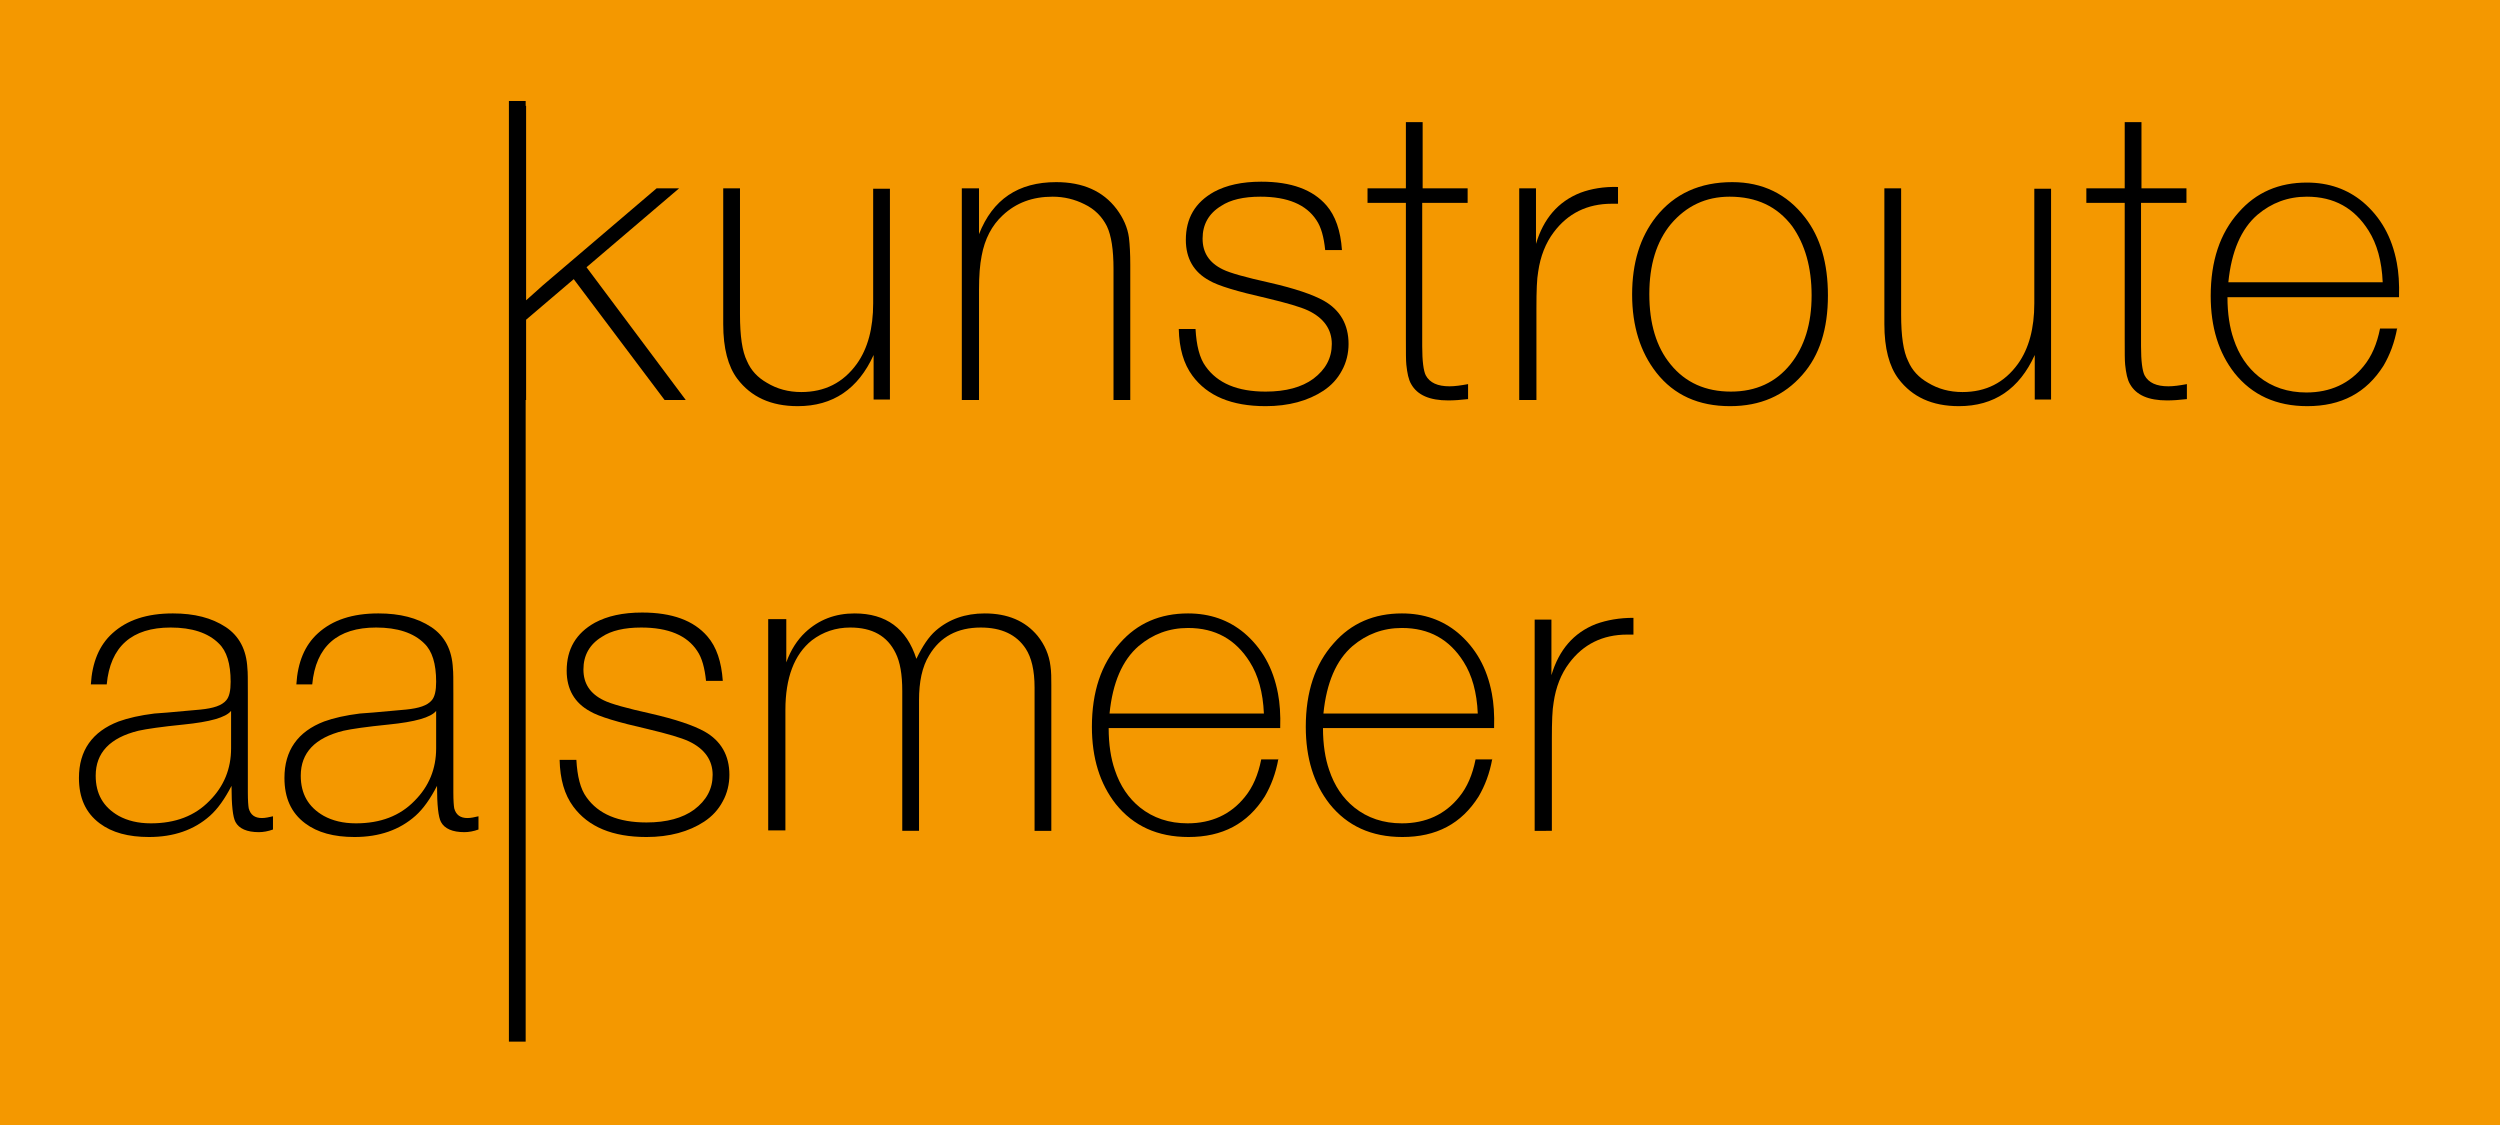 <?xml version="1.0" encoding="UTF-8"?>
<!-- Generator: Adobe Illustrator 27.8.0, SVG Export Plug-In . SVG Version: 6.00 Build 0)  -->
<svg xmlns="http://www.w3.org/2000/svg" xmlns:xlink="http://www.w3.org/1999/xlink" version="1.1" id="Laag_1" x="0px" y="0px" viewBox="0 0 566.9 255.1" style="enable-background:new 0 0 566.9 255.1;" xml:space="preserve">
<style type="text/css">
	.st0{fill:#F49800;}
</style>
<rect id="XMLID_79_" class="st0" width="566.9" height="255.1"></rect>
<g>
	<path d="M154,42.7l-21,17.9l22.5,30.1h-4.8l-20.6-27.4l-10.8,9.2v18.2h-3.8V24h3.8v38.6c0,2.2,0,4.1,0,5.5c1.2-1.1,2.5-2.2,3.8-3.4   l25.8-22H154z"></path>
	<path d="M201.8,42.7v47.9h-3.7V80.5c-3.5,7.7-9.2,11.6-17.2,11.6c-6.1,0-10.6-2.1-13.7-6.2c-2.1-2.8-3.2-6.9-3.2-12.4V42.7h3.8   v28.6c0,4.9,0.5,8.4,1.6,10.6c0.9,2.1,2.4,3.7,4.5,4.9c2.3,1.4,4.9,2.1,7.8,2.1c5.3,0,9.5-2.1,12.6-6.4c2.5-3.5,3.7-8.1,3.7-13.7   v-26H201.8z"></path>
	<path d="M222,42.7v10.4c3.1-7.9,8.9-11.8,17.5-11.8c6,0,10.6,2,13.7,6.1c1.5,2,2.5,4.2,2.8,6.5c0.2,1.7,0.3,3.7,0.3,6.1v30.7h-3.8   V61c0-4.4-0.5-7.6-1.5-9.7c-1.1-2.2-2.8-3.9-5.1-5c-2.2-1.1-4.6-1.7-7.2-1.7c-4.6,0-8.3,1.4-11.3,4.2c-2.5,2.3-4.1,5.4-4.8,9.2   c-0.4,2-0.6,4.5-0.6,7.7v25h-3.9V42.7H222z"></path>
	<path d="M304.3,56.7h-3.8c-0.3-2.9-0.9-5.2-2-6.8c-2.3-3.5-6.5-5.3-12.7-5.3c-3.8,0-6.8,0.7-8.9,2.1c-2.8,1.7-4.2,4.2-4.2,7.4   c0,3.2,1.5,5.5,4.6,7c1.6,0.8,5.2,1.8,10.6,3c5.7,1.3,9.8,2.7,12.3,4.1c3.7,2.1,5.6,5.4,5.6,9.8c0,2.1-0.5,4.2-1.5,6   c-1,1.9-2.4,3.4-4.2,4.6c-3.5,2.3-7.9,3.5-13.1,3.5c-7.7,0-13.2-2.3-16.6-6.9c-2-2.7-3-6.2-3.1-10.6h3.8c0.2,3.7,0.9,6.6,2.3,8.5   c2.7,3.8,7.2,5.7,13.6,5.7c4.6,0,8.2-1,10.8-2.9c2.8-2.1,4.2-4.7,4.2-7.9c0-3.3-1.8-5.9-5.4-7.6c-1.7-0.8-4.8-1.7-9.4-2.8   c-6.6-1.5-11-2.8-13-4c-3.5-1.9-5.3-5-5.3-9.2c0-4.9,2.1-8.5,6.4-10.9c2.8-1.5,6.3-2.3,10.7-2.3c6.8,0,11.7,1.8,14.8,5.4   C302.8,48.9,304,52.3,304.3,56.7z"></path>
	<path d="M332.8,42.7V46h-10.3v32.5c0,3.4,0.3,5.6,0.8,6.6c0.9,1.7,2.7,2.5,5.4,2.5c1.2,0,2.6-0.2,4.2-0.5v3.4   c-1.7,0.2-3.2,0.3-4.5,0.3c-4.2,0-7-1.2-8.4-3.7c-0.6-1-0.9-2.5-1.1-4.4c-0.1-0.9-0.1-2.8-0.1-5.8V46h-8.7v-3.3h8.7v-15h3.8v15   H332.8z"></path>
	<path d="M366.9,42.4v3.8c-0.7,0-1.1,0-1.4,0c-5.6,0-10,2.2-13.2,6.5c-1.8,2.4-3,5.4-3.5,8.9c-0.3,1.6-0.4,4.4-0.4,8.3v20.8h-3.9   V42.7h3.8v12.6c1.7-5.7,5-9.6,10.1-11.6C360.8,42.8,363.7,42.3,366.9,42.4z"></path>
	<path d="M392.8,41.3c6.9,0,12.4,2.7,16.5,8c3.5,4.5,5.2,10.4,5.2,17.7c0,7.6-1.9,13.6-5.8,18c-4.1,4.7-9.5,7.1-16.4,7.1   c-7.1,0-12.7-2.5-16.7-7.6c-3.6-4.6-5.5-10.5-5.5-17.7c0-7.2,1.8-13,5.4-17.6C379.7,43.9,385.5,41.3,392.8,41.3z M392.2,44.6   c-5.4,0-9.8,2.1-13.3,6.2c-3.3,4-4.9,9.3-4.9,15.9c0,6.7,1.6,12,4.8,15.9c3.4,4.2,8,6.2,13.7,6.2c5.7,0,10.2-2.1,13.5-6.2   c3.2-4,4.8-9.2,4.8-15.6c0-6.4-1.5-11.6-4.4-15.7C403,46.8,398.3,44.6,392.2,44.6z"></path>
	<path d="M465.1,42.7v47.9h-3.7V80.5c-3.5,7.7-9.2,11.6-17.2,11.6c-6.1,0-10.6-2.1-13.7-6.2c-2.1-2.8-3.2-6.9-3.2-12.4V42.7h3.8   v28.6c0,4.9,0.5,8.4,1.6,10.6c0.9,2.1,2.4,3.7,4.5,4.9c2.3,1.4,4.9,2.1,7.8,2.1c5.3,0,9.5-2.1,12.6-6.4c2.5-3.5,3.7-8.1,3.7-13.7   v-26H465.1z"></path>
	<path d="M495.8,42.7V46h-10.3v32.5c0,3.4,0.3,5.6,0.8,6.6c0.9,1.7,2.7,2.5,5.4,2.5c1.2,0,2.6-0.2,4.2-0.5v3.4   c-1.7,0.2-3.2,0.3-4.5,0.3c-4.2,0-7-1.2-8.4-3.7c-0.6-1-0.9-2.5-1.1-4.4c-0.1-0.9-0.1-2.8-0.1-5.8V46h-8.7v-3.3h8.7v-15h3.8v15   H495.8z"></path>
	<path d="M543.6,74.3c-0.6,3.4-1.7,6.2-3.1,8.6c-3.9,6.2-9.6,9.2-17.3,9.2c-7,0-12.5-2.5-16.5-7.5c-3.6-4.6-5.4-10.4-5.4-17.5   c0-7.9,2.1-14.2,6.3-18.9c4-4.6,9.2-6.8,15.5-6.8c5,0,9.2,1.5,12.7,4.4c4,3.4,6.6,7.9,7.7,13.8c0.4,2.1,0.6,4.7,0.5,7.8h-38.9   c0,3.7,0.5,6.9,1.4,9.5c1.2,3.6,3.1,6.4,5.7,8.5c3,2.4,6.6,3.6,10.8,3.6c5.4,0,9.8-2,13-6c1.8-2.2,3-5,3.7-8.5H543.6z M540.3,64   c-0.2-4.8-1.3-8.7-3.2-11.7c-3.2-5.1-7.8-7.7-14-7.7c-4.3,0-8,1.4-11.2,4.1c-3.7,3.2-5.9,8.3-6.6,15.3H540.3z"></path>
</g>
<g>
	<path d="M61.9,185.1v3c-1.1,0.4-2.2,0.6-3.2,0.6c-2.7,0-4.5-0.8-5.3-2.3c-0.6-1.1-0.9-3.8-0.9-8.2c-1.5,2.9-3.1,5.2-4.9,6.8   c-3.6,3.2-8.2,4.8-13.8,4.8c-4.7,0-8.4-1-11.2-3.1c-3.2-2.4-4.7-5.8-4.7-10.3c0-6.2,3-10.5,9-12.8c2.2-0.8,4.9-1.4,8.1-1.8   c0.5,0,4-0.3,10.5-0.9c2.9-0.3,4.8-0.9,5.8-2.1c0.7-0.8,1-2.2,1-4.2c0-4.1-0.9-7-2.7-8.7c-2.4-2.4-6.1-3.6-10.9-3.6   c-8.8,0-13.7,4.3-14.5,12.9h-3.6c0.3-5,1.9-8.9,4.9-11.6c3.3-3,7.8-4.5,13.7-4.5c4.9,0,8.8,1,12,3.1c3,2,4.7,5.1,4.9,9.4   c0.1,0.7,0.1,2.6,0.1,5.7v4.3v11.1v7c0,1.9,0.1,3,0.2,3.6c0.4,1.5,1.4,2.2,3,2.2C60.2,185.5,61,185.3,61.9,185.1z M52.4,161.2   c-1.2,1.5-4.8,2.5-10.8,3.1c-5,0.5-8.4,1-10.2,1.4c-6.5,1.6-9.7,5-9.7,10.2c0,4.1,1.7,7.1,5.2,9.1c2,1.1,4.4,1.7,7.3,1.7   c5.6,0,10-1.7,13.3-5.1c3.3-3.3,4.9-7.3,4.9-11.9V161.2z"></path>
	<path d="M108.5,185.1v3c-1.1,0.4-2.2,0.6-3.2,0.6c-2.7,0-4.5-0.8-5.3-2.3c-0.6-1.1-0.9-3.8-0.9-8.2c-1.5,2.9-3.1,5.2-4.9,6.8   c-3.6,3.2-8.2,4.8-13.8,4.8c-4.7,0-8.4-1-11.2-3.1c-3.2-2.4-4.7-5.8-4.7-10.3c0-6.2,3-10.5,9-12.8c2.2-0.8,4.9-1.4,8.1-1.8   c0.5,0,4-0.3,10.5-0.9c2.9-0.3,4.8-0.9,5.8-2.1c0.7-0.8,1-2.2,1-4.2c0-4.1-0.9-7-2.7-8.7c-2.4-2.4-6.1-3.6-10.9-3.6   c-8.8,0-13.7,4.3-14.5,12.9h-3.6c0.3-5,1.9-8.9,4.9-11.6c3.3-3,7.8-4.5,13.7-4.5c4.9,0,8.8,1,12,3.1c3,2,4.7,5.1,4.9,9.4   c0.1,0.7,0.1,2.6,0.1,5.7v4.3v11.1v7c0,1.9,0.1,3,0.2,3.6c0.4,1.5,1.4,2.2,3,2.2C106.8,185.5,107.6,185.3,108.5,185.1z M98.9,161.2   c-1.2,1.5-4.8,2.5-10.8,3.1c-5,0.5-8.4,1-10.2,1.4c-6.5,1.6-9.7,5-9.7,10.2c0,4.1,1.7,7.1,5.2,9.1c2,1.1,4.4,1.7,7.3,1.7   c5.6,0,10-1.7,13.3-5.1c3.3-3.3,4.9-7.3,4.9-11.9V161.2z"></path>
	<path d="M119.2,22.9v213.3h-3.8V22.9H119.2z"></path>
	<path d="M163.9,154.4h-3.8c-0.3-2.9-0.9-5.2-2-6.8c-2.3-3.5-6.5-5.3-12.7-5.3c-3.8,0-6.8,0.7-8.9,2.1c-2.8,1.7-4.2,4.2-4.2,7.4   c0,3.2,1.5,5.5,4.6,7c1.6,0.8,5.2,1.8,10.6,3c5.7,1.3,9.8,2.7,12.3,4.1c3.7,2.1,5.6,5.4,5.6,9.8c0,2.1-0.5,4.2-1.5,6   c-1,1.9-2.4,3.4-4.2,4.6c-3.5,2.3-7.9,3.5-13.1,3.5c-7.7,0-13.2-2.3-16.6-6.9c-2-2.7-3-6.2-3.1-10.6h3.8c0.2,3.7,0.9,6.6,2.3,8.5   c2.7,3.8,7.2,5.7,13.6,5.7c4.6,0,8.2-1,10.8-2.9c2.8-2.1,4.2-4.7,4.2-7.9c0-3.3-1.8-5.9-5.4-7.6c-1.7-0.8-4.8-1.7-9.4-2.8   c-6.6-1.5-11-2.8-13-4c-3.5-1.9-5.3-5-5.3-9.2c0-4.9,2.1-8.5,6.4-10.9c2.8-1.5,6.3-2.3,10.7-2.3c6.8,0,11.7,1.8,14.8,5.4   C162.5,146.7,163.6,150.1,163.9,154.4z"></path>
	<path d="M178.3,140.5v9.7c1-2.8,2.5-5.1,4.3-6.8c3.1-2.9,6.8-4.3,11.2-4.3c7.1,0,11.8,3.4,14,10.3c1.4-2.9,2.8-5,4.4-6.4   c3-2.6,6.7-3.9,11.1-3.9c5.2,0,9.2,1.7,12,5.1c1.6,2,2.6,4.3,2.9,6.8c0.2,1.3,0.2,2.8,0.2,4.4v33h-3.8v-32.5c0-3.9-0.7-6.8-2-8.8   c-2.1-3.2-5.5-4.8-10.2-4.8c-5.3,0-9.2,2.1-11.7,6.3c-1.6,2.6-2.3,6-2.3,10.2v29.6h-3.8v-31.7c0-3.8-0.5-6.6-1.5-8.6   c-1.9-3.9-5.3-5.8-10.3-5.8c-3.3,0-6.2,1-8.7,2.9c-4,3.2-6,8.5-6,15.8v27.3h-3.9v-47.9H178.3z"></path>
	<path d="M289.9,172c-0.6,3.4-1.7,6.2-3.1,8.6c-3.9,6.2-9.6,9.2-17.3,9.2c-7,0-12.5-2.5-16.5-7.5c-3.6-4.6-5.4-10.4-5.4-17.5   c0-7.9,2.1-14.2,6.3-18.9c4-4.6,9.2-6.8,15.5-6.8c5,0,9.2,1.5,12.7,4.4c4,3.4,6.6,7.9,7.7,13.8c0.4,2.1,0.6,4.7,0.5,7.8h-38.9   c0,3.7,0.5,6.9,1.4,9.5c1.2,3.6,3.1,6.4,5.7,8.5c3,2.4,6.6,3.6,10.8,3.6c5.4,0,9.8-2,13-6c1.8-2.2,3-5,3.7-8.5H289.9z M286.6,161.8   c-0.2-4.8-1.3-8.7-3.2-11.7c-3.2-5.1-7.8-7.7-14-7.7c-4.3,0-8,1.4-11.2,4.1c-3.7,3.2-5.9,8.3-6.6,15.3H286.6z"></path>
	<path d="M338.4,172c-0.6,3.4-1.7,6.2-3.1,8.6c-3.9,6.2-9.6,9.2-17.3,9.2c-7,0-12.5-2.5-16.5-7.5c-3.6-4.6-5.4-10.4-5.4-17.5   c0-7.9,2.1-14.2,6.3-18.9c4-4.6,9.2-6.8,15.5-6.8c5,0,9.2,1.5,12.7,4.4c4,3.4,6.6,7.9,7.7,13.8c0.4,2.1,0.6,4.7,0.5,7.8H300   c0,3.7,0.5,6.9,1.4,9.5c1.2,3.6,3.1,6.4,5.7,8.5c3,2.4,6.6,3.6,10.8,3.6c5.4,0,9.8-2,13-6c1.8-2.2,3-5,3.7-8.5H338.4z M335.1,161.8   c-0.2-4.8-1.3-8.7-3.2-11.7c-3.2-5.1-7.8-7.7-14-7.7c-4.3,0-8,1.4-11.2,4.1c-3.7,3.2-5.9,8.3-6.6,15.3H335.1z"></path>
	<path d="M370.4,140.1v3.8c-0.7,0-1.1,0-1.4,0c-5.6,0-10,2.2-13.2,6.5c-1.8,2.4-3,5.4-3.5,8.9c-0.3,1.6-0.4,4.4-0.4,8.3v20.8H348   v-47.9h3.8v12.6c1.7-5.7,5-9.6,10.1-11.6C364.4,140.6,367.2,140.1,370.4,140.1z"></path>
</g>
</svg>
